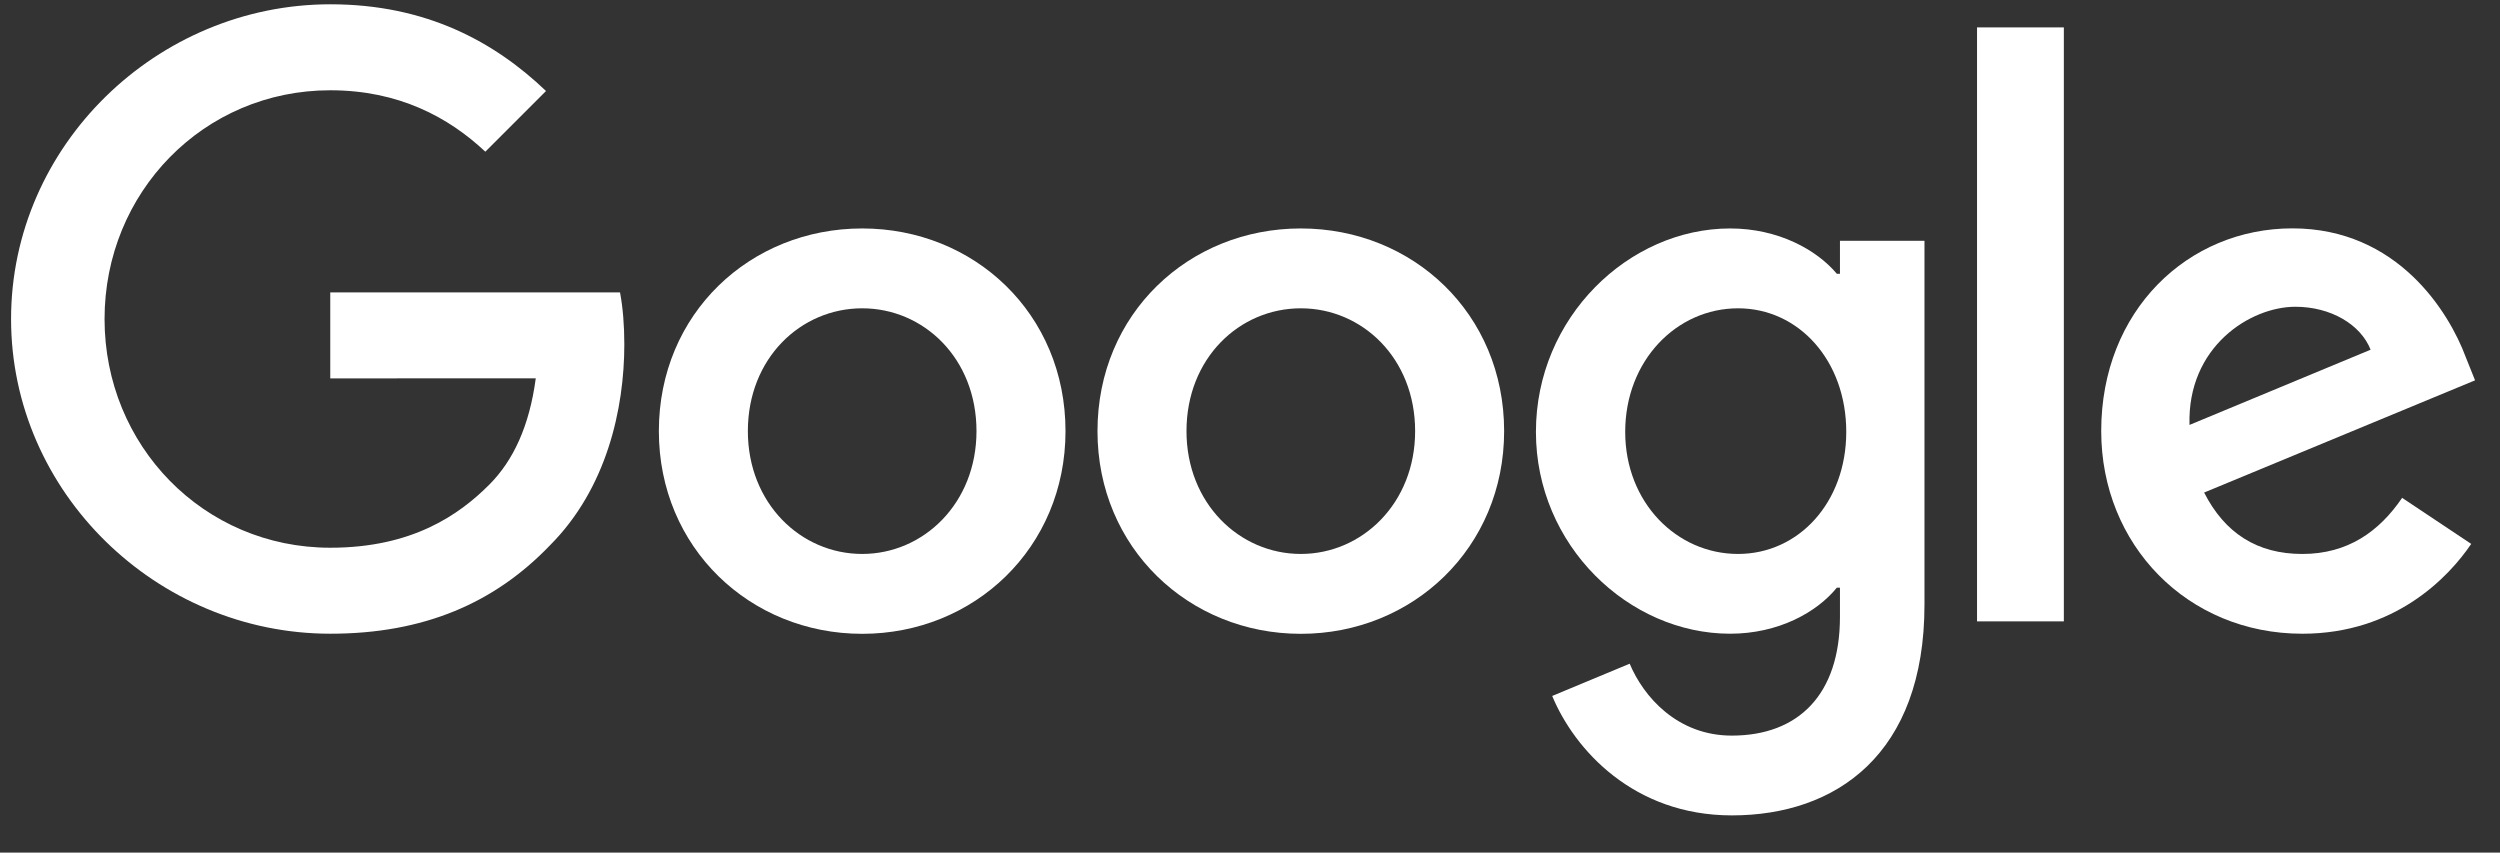 <svg width="173" height="59" viewBox="0 0 173 59" fill="none" xmlns="http://www.w3.org/2000/svg">
<rect x="0" y="0" width="173" height="59" fill="#333333" stroke="none"/>
<g clip-path="url(#clip0_60_717)">
<path d="M73.733 29.834C73.733 37.909 67.415 43.86 59.663 43.86C51.91 43.86 45.593 37.909 45.593 29.834C45.593 21.702 51.91 15.809 59.663 15.809C67.415 15.809 73.733 21.702 73.733 29.834ZM67.573 29.834C67.573 24.788 63.912 21.335 59.663 21.335C55.413 21.335 51.752 24.788 51.752 29.834C51.752 34.83 55.413 38.333 59.663 38.333C63.912 38.333 67.573 34.823 67.573 29.834Z" fill="white"/>
<path d="M104.086 29.834C104.086 37.909 97.769 43.86 90.016 43.86C82.263 43.86 75.946 37.909 75.946 29.834C75.946 21.708 82.263 15.809 90.016 15.809C97.769 15.809 104.086 21.702 104.086 29.834ZM97.927 29.834C97.927 24.788 94.265 21.335 90.016 21.335C85.767 21.335 82.105 24.788 82.105 29.834C82.105 34.83 85.767 38.333 90.016 38.333C94.265 38.333 97.927 34.823 97.927 29.834Z" fill="white"/>
<path d="M133.174 16.656V41.836C133.174 52.194 127.065 56.425 119.844 56.425C113.046 56.425 108.955 51.878 107.412 48.16L112.774 45.928C113.729 48.21 116.069 50.904 119.837 50.904C124.46 50.904 127.325 48.052 127.325 42.684V40.666H127.11C125.731 42.367 123.075 43.853 119.724 43.853C112.711 43.853 106.286 37.745 106.286 29.885C106.286 21.968 112.711 15.809 119.724 15.809C123.069 15.809 125.725 17.295 127.11 18.945H127.325V16.662H133.174V16.656ZM127.761 29.885C127.761 24.946 124.466 21.335 120.274 21.335C116.024 21.335 112.464 24.946 112.464 29.885C112.464 34.773 116.024 38.333 120.274 38.333C124.466 38.333 127.761 34.773 127.761 29.885Z" fill="white"/>
<path d="M142.818 1.896V42.999H136.811V1.896H142.818Z" fill="white"/>
<path d="M166.228 34.451L171.008 37.638C169.465 39.921 165.747 43.854 159.322 43.854C151.355 43.854 145.404 37.695 145.404 29.828C145.404 21.488 151.405 15.803 158.633 15.803C165.912 15.803 169.472 21.595 170.635 24.725L171.274 26.319L152.525 34.084C153.96 36.898 156.192 38.334 159.322 38.334C162.459 38.334 164.634 36.791 166.228 34.451ZM151.513 29.405L164.046 24.2C163.357 22.449 161.283 21.228 158.842 21.228C155.712 21.228 151.355 23.992 151.513 29.405Z" fill="white"/>
<path d="M22.854 26.185V20.235H42.906C43.102 21.272 43.203 22.499 43.203 23.827C43.203 28.291 41.983 33.812 38.049 37.745C34.224 41.729 29.335 43.853 22.86 43.853C10.858 43.853 0.766 34.077 0.766 22.075C0.766 10.073 10.858 0.297 22.86 0.297C29.5 0.297 34.23 2.902 37.784 6.298L33.585 10.497C31.037 8.106 27.584 6.247 22.854 6.247C14.089 6.247 7.235 13.311 7.235 22.075C7.235 30.84 14.089 37.903 22.854 37.903C28.539 37.903 31.776 35.62 33.85 33.546C35.532 31.864 36.639 29.461 37.075 26.179L22.854 26.185Z" fill="white"/>
</g>
<defs>
<clipPath id="clip0_60_717">
<rect width="172" height="58.176" fill="white" transform="translate(0.538)"/>
</clipPath>
</defs>
</svg>
